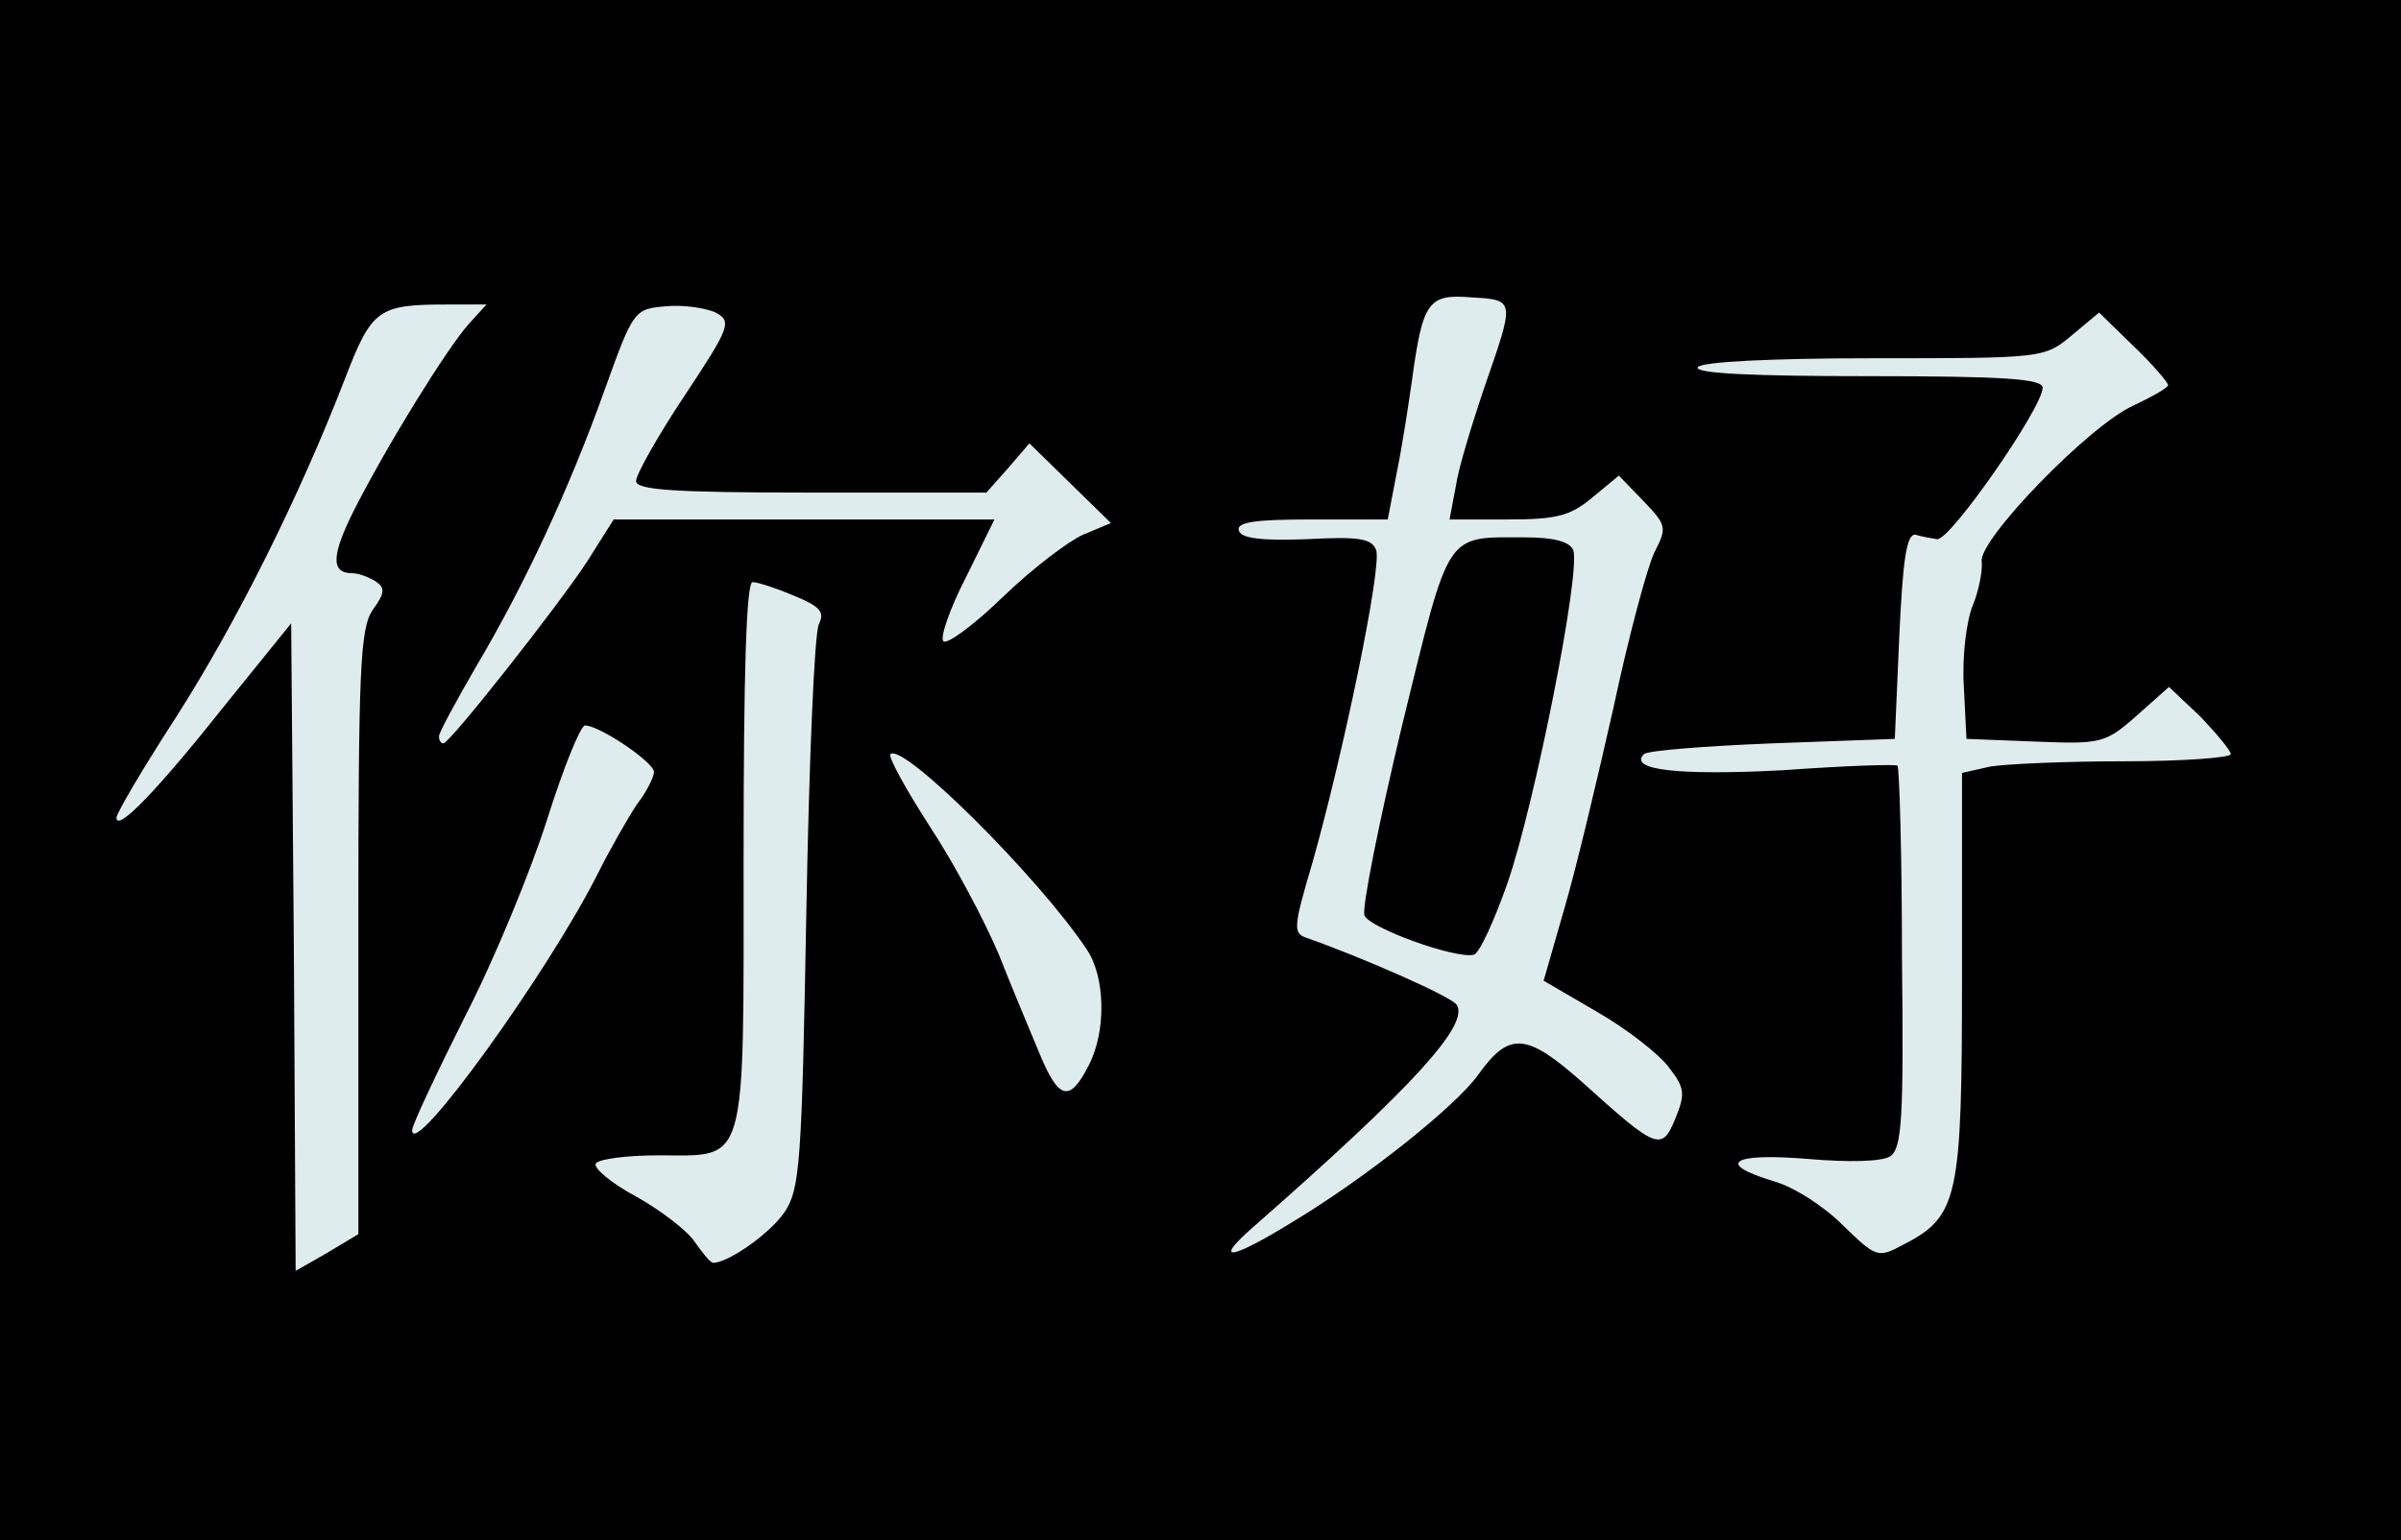 <?xml version="1.0" encoding="utf-8"?>
<!DOCTYPE svg PUBLIC "-//W3C//DTD SVG 20010904//EN" "http://www.w3.org/TR/2001/REC-SVG-20010904/DTD/svg10.dtd">
<svg version="1.0" xmlns="http://www.w3.org/2000/svg" width="268px" height="172px" viewBox="0 0 268 172" preserveAspectRatio="xMidYMid meet">
 <g fill="#000001">
  <path d="M0 86 l0 -86 134 0 134 0 0 86 0 86 -134 0 -134 0 0 -86z m83.9 47.1 c2.5 -3.4 2.7 -4.9 0.5 -2.7 -0.8 0.9 -2.9 1.6 -4.5 1.6 -2.8 0 -2.8 0.1 -1.1 1.9 2.3 2.6 2.7 2.5 5.1 -0.8z m-47.2 -49.3 c-0.1 -9.5 -0.3 -1.8 -0.3 17.2 0 19 0.2 26.7 0.3 17.3 0.2 -9.5 0.2 -25.1 0 -34.5z m176.2 49.8 c0.9 -1.1 0.6 -1.2 -1.4 -0.8 -1.4 0.2 -2.2 0.8 -1.9 1.3 0.8 1.3 2 1.1 3.3 -0.5z m-126.2 -49.8 c-0.1 -7.9 -0.3 -1.5 -0.3 14.2 0 15.7 0.2 22.1 0.3 14.3 0.2 -7.9 0.2 -20.7 0 -28.5z m33.3 29.1 c0 -1.1 -3.8 -7.9 -4.5 -7.9 -0.1 0 0.5 2 1.4 4.5 1.5 4.2 3.1 5.9 3.1 3.4z m49 -1.9 c0 -1.3 -0.5 -1.8 -1.5 -1.4 -0.8 0.4 -1.5 1.2 -1.5 2 0 0.8 0.7 1.4 1.5 1.4 0.8 0 1.5 -0.9 1.5 -2z m47.2 -34.3 c0.2 -7 0 -12.7 -0.4 -12.7 -0.5 0 -0.7 7.5 -0.6 16.8 0.2 18 0.6 16.4 1 -4.1z m-35.8 -15 c0.4 -1.9 0.3 -2.6 -0.4 -2.2 -0.5 0.3 -1 1.8 -1 3.2 0 3.2 0.5 2.8 1.4 -1z m53.6 -19.2 c0.7 -0.8 0.8 -1.5 0.2 -1.5 -0.5 0 -1.5 0.7 -2.2 1.5 -0.7 0.8 -0.8 1.5 -0.2 1.5 0.5 0 1.5 -0.7 2.2 -1.5z m-71.1 -3.5 c0.6 -1.9 0.7 -3 0.2 -2.5 -0.5 0.6 -1.3 2.4 -1.7 4 -0.9 3.9 0 3 1.5 -1.5z m-88.4 0.4 c1.1 -1.7 1.2 -2.5 0.4 -2.2 -0.6 0.2 -1.6 1.4 -2 2.6 -1.1 2.9 -0.5 2.8 1.6 -0.4z"/>
 </g>
 <g fill="#dfecee">
  <path d="M32.8 105.8 l-0.3 -36.2 -7.2 8.9 c-7.6 9.6 -12.3 14.5 -12.3 12.8 0 -0.5 3 -5.6 6.7 -11.3 6.7 -10.5 13.7 -24.5 18.8 -37.7 3 -7.8 3.7 -8.3 11.4 -8.3 l4.4 0 -2 2.2 c-2.4 2.7 -9.1 13.5 -12.8 20.8 -2.5 5 -2.6 7 -0.2 7 0.7 0 1.8 0.4 2.6 0.9 1.1 0.7 1.1 1.3 -0.3 3.2 -1.4 2.1 -1.6 6.5 -1.6 36 l0 33.7 -3.5 2.1 -3.5 2 -0.2 -36.1z"/>
  <path d="M77.5 138.6 c-0.8 -1.2 -3.8 -3.5 -6.5 -5 -2.8 -1.5 -4.8 -3.2 -4.5 -3.7 0.4 -0.5 3.5 -0.9 7 -0.9 10 0 9.5 1.8 9.5 -33.6 0 -20.2 0.3 -30.4 1 -30.4 0.6 0 2.7 0.7 4.6 1.5 2.9 1.2 3.5 1.8 2.8 3.2 -0.5 1 -1.1 15.5 -1.4 32.3 -0.5 27.8 -0.7 30.7 -2.4 33.3 -1.6 2.4 -6.3 5.7 -8 5.7 -0.3 0 -1.2 -1.1 -2.1 -2.4z"/>
  <path d="M205.7 136.8 c-2.1 -2.1 -5.5 -4.3 -7.7 -4.9 -6.6 -2 -4.7 -3.2 3.8 -2.5 4.6 0.4 8.3 0.3 9.2 -0.3 1.3 -0.9 1.5 -4.4 1.3 -22.1 0 -11.6 -0.3 -21.3 -0.5 -21.5 -0.1 -0.2 -5.9 0 -12.8 0.5 -11.5 0.6 -17.3 0 -15.5 -1.8 0.4 -0.4 6.8 -0.9 14.3 -1.2 l13.7 -0.5 0.5 -11.5 c0.4 -8.5 0.8 -11.4 1.8 -11.3 0.6 0.2 1.8 0.4 2.4 0.5 1.4 0.3 11.8 -14.7 11.8 -16.9 0 -1 -4.1 -1.3 -19.6 -1.3 -12.7 0 -19.3 -0.3 -18.9 -1 0.4 -0.6 8 -1 19.7 -1 18.9 0 19 0 22.1 -2.6 l3 -2.5 3.8 3.7 c2.2 2.1 3.9 4.1 3.9 4.4 0 0.3 -1.8 1.3 -3.9 2.3 -4.9 2.2 -17.3 15 -16.9 17.4 0.1 1 -0.3 3.2 -1 4.9 -0.7 1.7 -1.2 5.7 -1 9 l0.3 5.9 7.7 0.3 c7.3 0.3 7.8 0.2 11.3 -2.9 l3.6 -3.2 3.5 3.3 c1.8 1.9 3.4 3.8 3.4 4.2 0 0.4 -5.3 0.8 -11.9 0.8 -6.5 0 -13.3 0.3 -15 0.6 l-3.1 0.7 0 22.6 c0 25 -0.4 26.9 -6.6 30.1 -2.8 1.5 -3 1.4 -6.7 -2.2z"/>
  <path d="M140 136.9 c17.9 -15.7 24 -22.5 22.6 -24.7 -0.5 -0.9 -10.8 -5.4 -16.8 -7.5 -1.5 -0.5 -1.4 -1.3 0.7 -8.4 3.4 -12 7.8 -33.1 7.1 -34.9 -0.5 -1.3 -2 -1.5 -7.7 -1.2 -5.1 0.2 -7.3 -0.1 -7.6 -0.9 -0.4 -1 1.7 -1.3 8 -1.3 l8.6 0 1 -5.2 c0.6 -2.9 1.3 -7.5 1.7 -10.3 1.2 -8.8 1.8 -9.7 6.6 -9.3 5 0.3 4.9 0.2 1.4 10.3 -1.3 3.9 -2.8 8.7 -3.1 10.8 l-0.7 3.7 6.5 0 c5.5 0 7 -0.4 9.5 -2.5 l2.9 -2.4 2.7 2.8 c2.6 2.7 2.7 3 1.3 5.7 -0.8 1.6 -2.9 9.4 -4.6 17.4 -1.8 8 -4.2 18.1 -5.5 22.5 l-2.3 8 6 3.5 c3.3 1.9 6.9 4.7 8 6.2 1.8 2.3 1.8 3 0.7 5.7 -1.5 3.7 -2.1 3.4 -10.2 -3.9 -6.4 -5.7 -8.3 -5.9 -11.8 -1 -2.5 3.5 -12.4 11.4 -20.5 16.3 -7.3 4.5 -9.2 4.7 -4.5 0.6z m28.3 -38.4 c3 -8.7 8.2 -34.8 7.3 -37.1 -0.4 -0.9 -2.1 -1.4 -5.3 -1.4 -9.1 0 -8.4 -1 -13.8 21 -2.6 10.9 -4.5 20.4 -4.2 21.2 0.5 1.4 10.2 4.9 12.2 4.4 0.6 -0.1 2.3 -3.8 3.8 -8.1z"/>
  <path d="M46 126.2 c0 -0.6 2.7 -6.3 5.9 -12.7 3.3 -6.4 7.4 -16.4 9.2 -22.1 1.8 -5.7 3.7 -10.4 4.2 -10.4 1.6 0 7.7 4.1 7.7 5.2 0 0.5 -0.8 2.2 -1.9 3.6 -1 1.5 -3 5 -4.4 7.8 -5.6 11.1 -20.7 32 -20.7 28.6z"/>
  <path d="M116.1 117.8 c-1 -2.4 -3.1 -7.4 -4.6 -11.2 -1.6 -3.8 -5 -10.2 -7.7 -14.3 -2.7 -4.2 -4.7 -7.8 -4.4 -8.1 1.4 -1.3 16.5 13.7 21.9 21.8 2.1 3.1 2.2 9.2 0.2 13 -2.1 4.1 -3.3 3.8 -5.4 -1.2z"/>
  <path d="M49 82.2 c0 -0.4 1.9 -3.9 4.1 -7.7 5.4 -9.1 10.4 -19.8 14.4 -31 3.2 -8.9 3.3 -9 6.8 -9.3 2 -0.2 4.5 0.2 5.6 0.7 1.8 1 1.6 1.6 -3.5 9.3 -3 4.5 -5.4 8.8 -5.4 9.5 0 1 4 1.3 19.5 1.3 l19.6 0 2.4 -2.7 2.4 -2.8 4.5 4.4 4.6 4.5 -3.1 1.3 c-1.6 0.7 -5.7 3.8 -8.9 6.9 -3.3 3.2 -6.3 5.4 -6.7 5 -0.4 -0.4 0.7 -3.6 2.5 -7.1 l3.2 -6.5 -21.3 0 -21.2 0 -2.9 4.6 c-3.1 4.8 -15.4 20.4 -16.1 20.4 -0.3 0 -0.5 -0.3 -0.5 -0.8z"/>
 </g>
</svg>